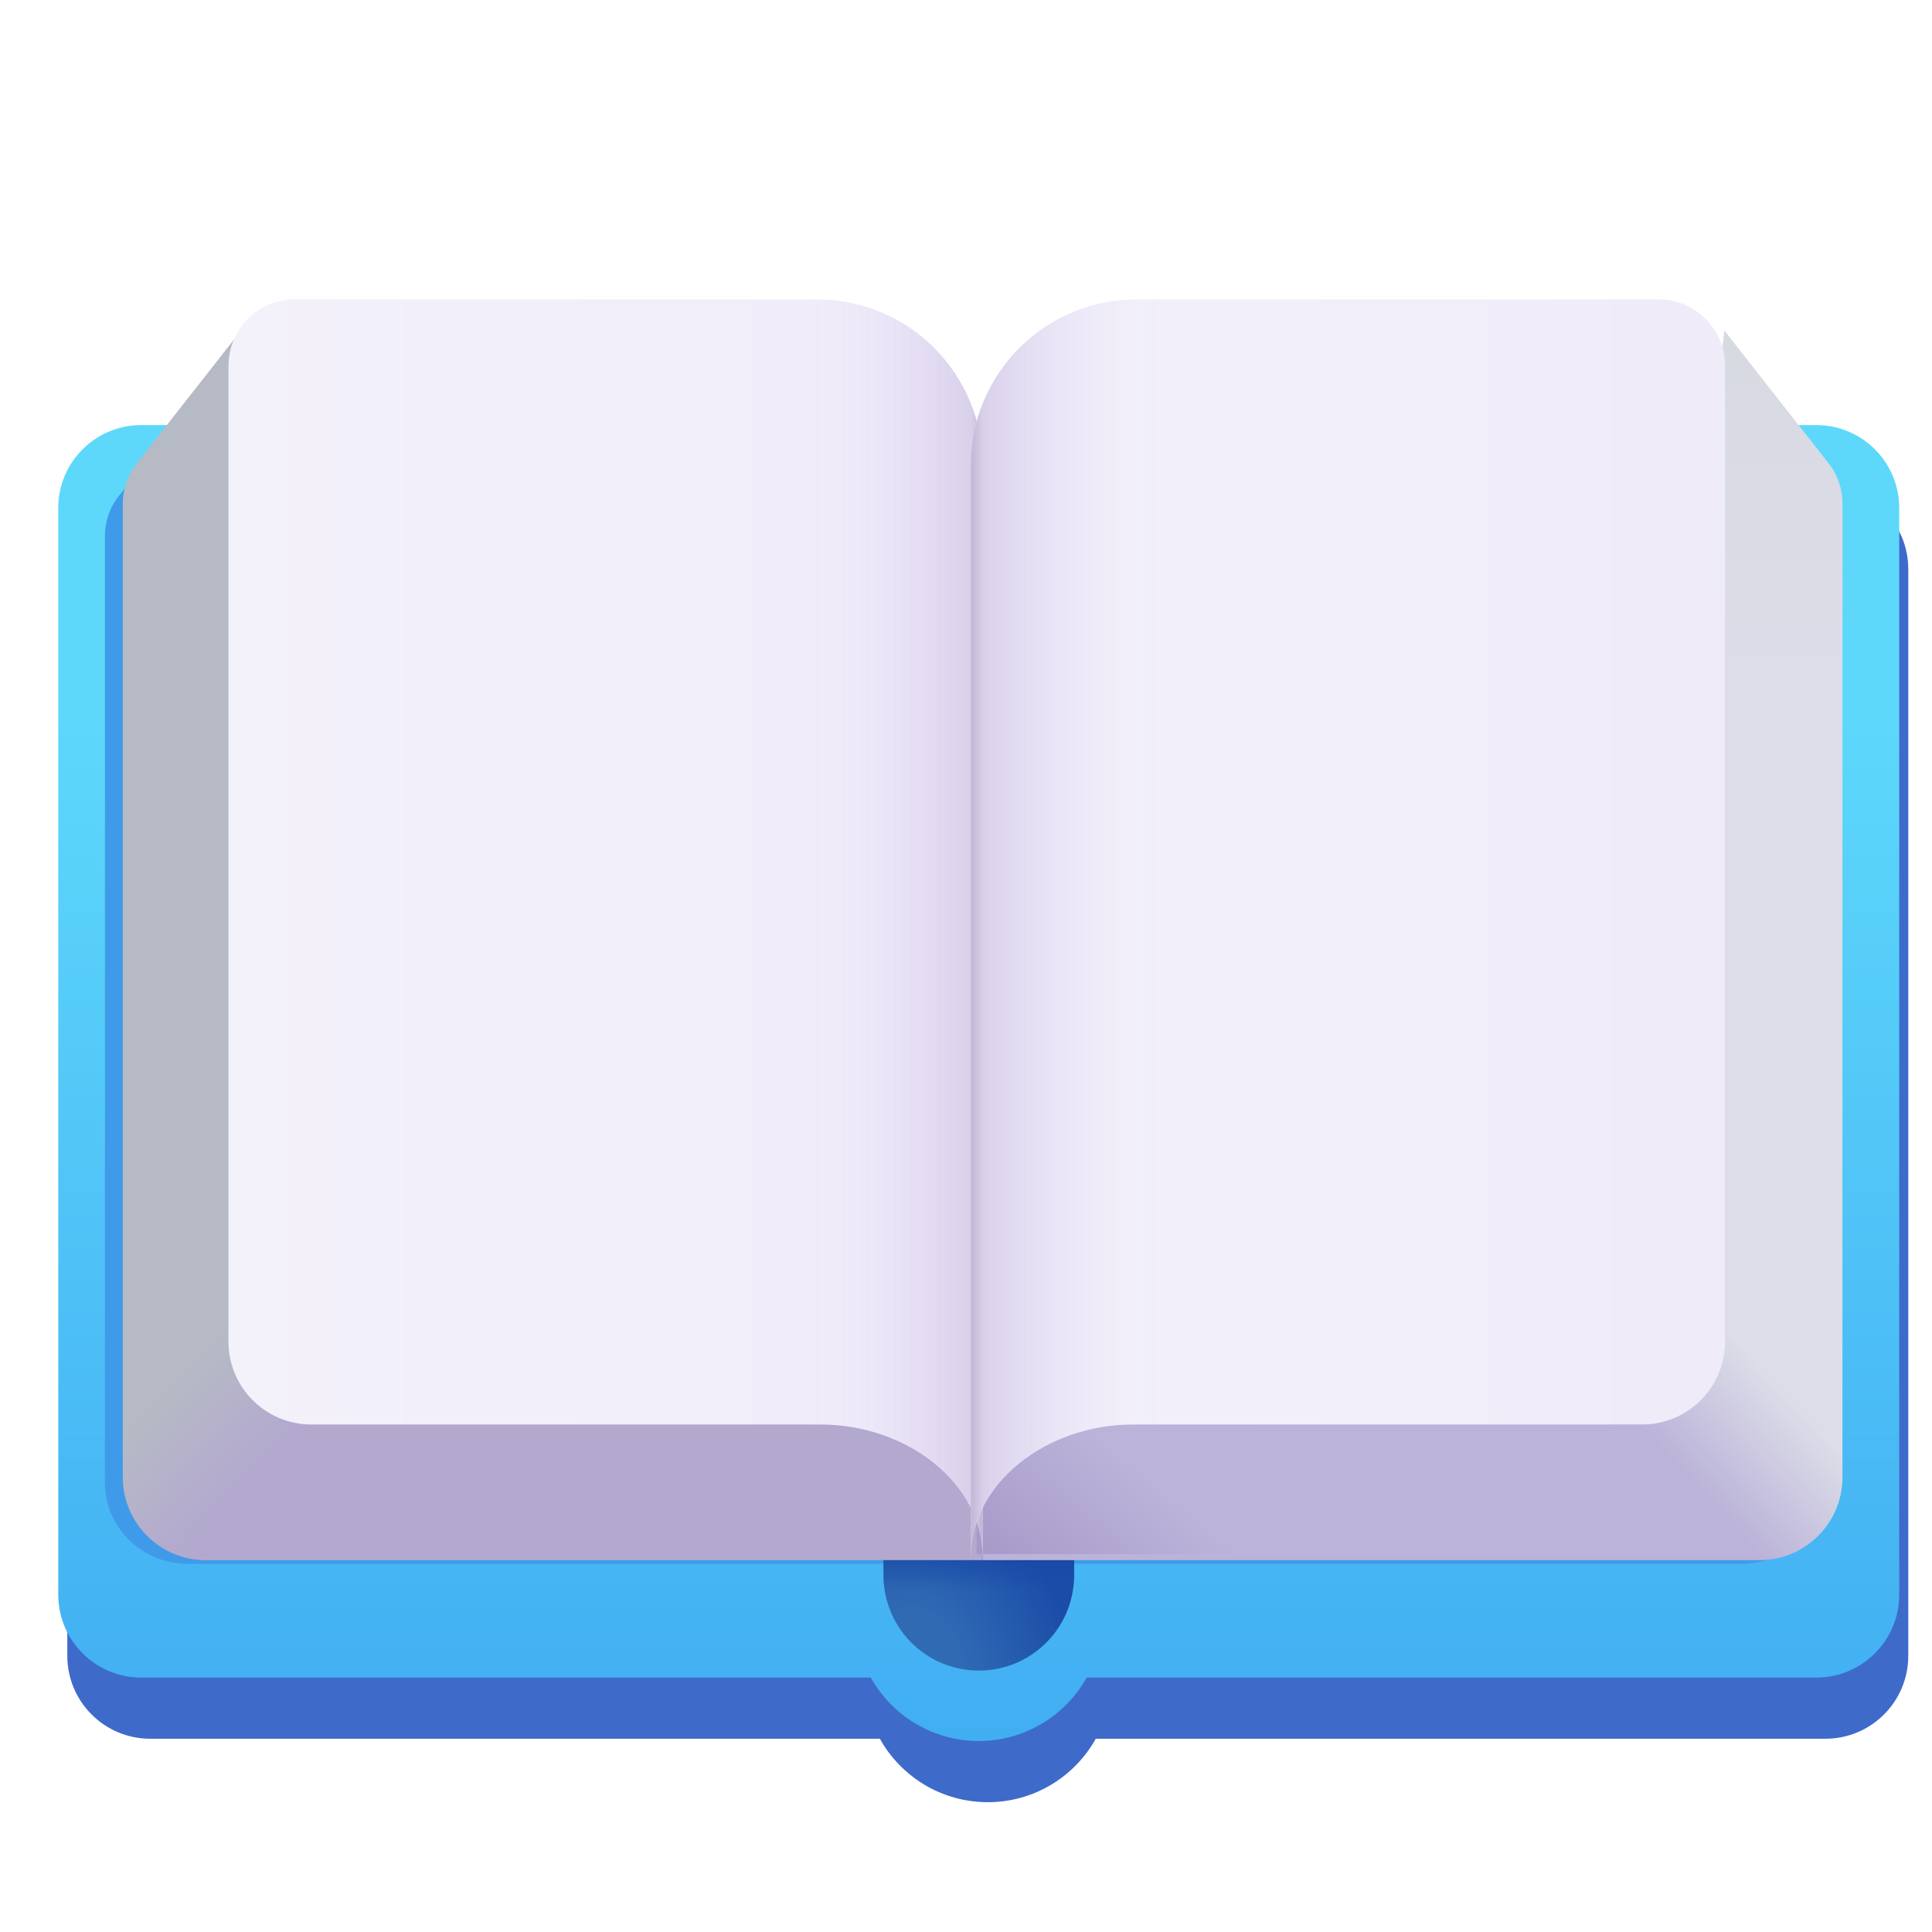 <svg width="32" height="32" viewBox="0 0 32 32" fill="none" xmlns="http://www.w3.org/2000/svg">
<g filter="url(#filter0_i_277_11423)">
<path d="M2.338 8.204C1.58 8.204 0.965 8.819 0.965 9.577V27.576C0.965 28.335 1.58 28.949 2.338 28.949H14.423C14.601 29.268 14.86 29.533 15.174 29.718C15.488 29.903 15.847 30 16.211 30C16.576 30 16.934 29.903 17.248 29.718C17.562 29.533 17.822 29.268 17.999 28.949H30.085C30.842 28.949 31.457 28.335 31.457 27.576V9.577C31.457 8.819 30.842 8.204 30.085 8.204H2.338Z" fill="#3E6ACA"/>
</g>
<g filter="url(#filter1_ii_277_11423)">
<path d="M2.338 7.141C1.58 7.141 0.965 7.756 0.965 8.513V26.513C0.965 27.271 1.58 27.886 2.338 27.886H14.423C14.601 28.204 14.86 28.47 15.174 28.654C15.488 28.839 15.847 28.937 16.211 28.937C16.576 28.937 16.934 28.839 17.248 28.654C17.562 28.47 17.822 28.204 17.999 27.886H30.085C30.842 27.886 31.457 27.271 31.457 26.513V8.513C31.457 7.756 30.842 7.141 30.085 7.141H2.338Z" fill="url(#paint0_linear_277_11423)"/>
</g>
<g filter="url(#filter2_f_277_11423)">
<path d="M3.692 6.076L1.973 8.208C1.822 8.395 1.739 8.628 1.738 8.869V24.565C1.738 25.303 2.353 25.902 3.111 25.902H28.852C29.609 25.902 30.224 25.303 30.224 24.565V8.869C30.224 8.628 30.141 8.395 29.989 8.208L28.27 6.076L26.247 22.16H5.715L3.692 6.076Z" fill="#3F9BEA"/>
</g>
<path d="M14.633 24.316H17.791V26.049C17.796 26.26 17.759 26.47 17.683 26.666C17.606 26.863 17.491 27.042 17.343 27.193C17.196 27.344 17.02 27.464 16.826 27.546C16.632 27.628 16.423 27.67 16.212 27.67C16.001 27.67 15.792 27.628 15.598 27.546C15.404 27.464 15.228 27.344 15.081 27.193C14.934 27.042 14.818 26.863 14.741 26.666C14.665 26.47 14.628 26.26 14.633 26.049V24.316Z" fill="url(#paint1_radial_277_11423)"/>
<path d="M14.633 24.316H17.791V26.049C17.796 26.26 17.759 26.47 17.683 26.666C17.606 26.863 17.491 27.042 17.343 27.193C17.196 27.344 17.02 27.464 16.826 27.546C16.632 27.628 16.423 27.67 16.212 27.67C16.001 27.67 15.792 27.628 15.598 27.546C15.404 27.464 15.228 27.344 15.081 27.193C14.934 27.042 14.818 26.863 14.741 26.666C14.665 26.47 14.628 26.26 14.633 26.049V24.316Z" fill="url(#paint2_linear_277_11423)"/>
<g filter="url(#filter3_i_277_11423)">
<path d="M2.169 7.571L3.888 5.38L5.911 21.897H16.177V25.741H3.306C2.549 25.741 1.934 25.125 1.934 24.368V8.248C1.934 8.003 2.017 7.764 2.169 7.571Z" fill="url(#paint3_linear_277_11423)"/>
</g>
<g filter="url(#filter4_i_277_11423)">
<path d="M30.183 7.571L28.463 5.38L26.442 21.897H16.176V25.741H29.044C29.802 25.741 30.417 25.125 30.417 24.368V8.248C30.417 8.003 30.335 7.764 30.183 7.571Z" fill="url(#paint4_linear_277_11423)"/>
<path d="M30.183 7.571L28.463 5.38L26.442 21.897H16.176V25.741H29.044C29.802 25.741 30.417 25.125 30.417 24.368V8.248C30.417 8.003 30.335 7.764 30.183 7.571Z" fill="url(#paint5_linear_277_11423)"/>
</g>
<path d="M30.183 7.571L28.463 5.38L26.442 21.897H16.176V25.741H29.044C29.802 25.741 30.417 25.125 30.417 24.368V8.248C30.417 8.003 30.335 7.764 30.183 7.571Z" fill="url(#paint6_linear_277_11423)"/>
<g filter="url(#filter5_ii_277_11423)">
<path d="M3.685 6.007C3.685 5.716 3.8 5.437 4.006 5.231C4.212 5.025 4.492 4.909 4.783 4.909H13.431C14.159 4.909 14.858 5.198 15.373 5.713C15.887 6.228 16.177 6.927 16.177 7.655V25.732C16.177 24.524 14.932 23.544 13.491 23.544H5.056C4.299 23.544 3.684 22.93 3.684 22.172V6.007H3.685Z" fill="url(#paint7_linear_277_11423)"/>
<path d="M3.685 6.007C3.685 5.716 3.8 5.437 4.006 5.231C4.212 5.025 4.492 4.909 4.783 4.909H13.431C14.159 4.909 14.858 5.198 15.373 5.713C15.887 6.228 16.177 6.927 16.177 7.655V25.732C16.177 24.524 14.932 23.544 13.491 23.544H5.056C4.299 23.544 3.684 22.93 3.684 22.172V6.007H3.685Z" fill="url(#paint8_linear_277_11423)"/>
<path d="M3.685 6.007C3.685 5.716 3.8 5.437 4.006 5.231C4.212 5.025 4.492 4.909 4.783 4.909H13.431C14.159 4.909 14.858 5.198 15.373 5.713C15.887 6.228 16.177 6.927 16.177 7.655V25.732C16.177 24.524 14.932 23.544 13.491 23.544H5.056C4.299 23.544 3.684 22.93 3.684 22.172V6.007H3.685Z" fill="url(#paint9_linear_277_11423)"/>
</g>
<g filter="url(#filter6_ii_277_11423)">
<path d="M28.672 6.007C28.672 5.716 28.556 5.437 28.35 5.231C28.144 5.025 27.865 4.909 27.573 4.909H18.925C18.197 4.909 17.499 5.198 16.984 5.713C16.469 6.228 16.18 6.927 16.18 7.655V25.732C16.18 24.524 17.424 23.544 18.865 23.544H27.299C28.057 23.544 28.672 22.93 28.672 22.172V6.007Z" fill="url(#paint10_linear_277_11423)"/>
<path d="M28.672 6.007C28.672 5.716 28.556 5.437 28.35 5.231C28.144 5.025 27.865 4.909 27.573 4.909H18.925C18.197 4.909 17.499 5.198 16.984 5.713C16.469 6.228 16.18 6.927 16.18 7.655V25.732C16.18 24.524 17.424 23.544 18.865 23.544H27.299C28.057 23.544 28.672 22.93 28.672 22.172V6.007Z" fill="url(#paint11_linear_277_11423)"/>
<path d="M28.672 6.007C28.672 5.716 28.556 5.437 28.35 5.231C28.144 5.025 27.865 4.909 27.573 4.909H18.925C18.197 4.909 17.499 5.198 16.984 5.713C16.469 6.228 16.18 6.927 16.18 7.655V25.732C16.18 24.524 17.424 23.544 18.865 23.544H27.299C28.057 23.544 28.672 22.93 28.672 22.172V6.007Z" fill="url(#paint12_linear_277_11423)"/>
</g>
<defs>
<filter id="filter0_i_277_11423" x="0.965" y="8.054" width="30.642" height="21.946" filterUnits="userSpaceOnUse" color-interpolation-filters="sRGB">
<feFlood flood-opacity="0" result="BackgroundImageFix"/>
<feBlend mode="normal" in="SourceGraphic" in2="BackgroundImageFix" result="shape"/>
<feColorMatrix in="SourceAlpha" type="matrix" values="0 0 0 0 0 0 0 0 0 0 0 0 0 0 0 0 0 0 127 0" result="hardAlpha"/>
<feOffset dx="0.15" dy="-0.15"/>
<feGaussianBlur stdDeviation="0.25"/>
<feComposite in2="hardAlpha" operator="arithmetic" k2="-1" k3="1"/>
<feColorMatrix type="matrix" values="0 0 0 0 0.306 0 0 0 0 0.541 0 0 0 0 0.78 0 0 0 1 0"/>
<feBlend mode="normal" in2="shape" result="effect1_innerShadow_277_11423"/>
</filter>
<filter id="filter1_ii_277_11423" x="0.865" y="7.041" width="30.692" height="21.896" filterUnits="userSpaceOnUse" color-interpolation-filters="sRGB">
<feFlood flood-opacity="0" result="BackgroundImageFix"/>
<feBlend mode="normal" in="SourceGraphic" in2="BackgroundImageFix" result="shape"/>
<feColorMatrix in="SourceAlpha" type="matrix" values="0 0 0 0 0 0 0 0 0 0 0 0 0 0 0 0 0 0 127 0" result="hardAlpha"/>
<feOffset dx="-0.1"/>
<feGaussianBlur stdDeviation="0.15"/>
<feComposite in2="hardAlpha" operator="arithmetic" k2="-1" k3="1"/>
<feColorMatrix type="matrix" values="0 0 0 0 0.451 0 0 0 0 0.941 0 0 0 0 1 0 0 0 1 0"/>
<feBlend mode="normal" in2="shape" result="effect1_innerShadow_277_11423"/>
<feColorMatrix in="SourceAlpha" type="matrix" values="0 0 0 0 0 0 0 0 0 0 0 0 0 0 0 0 0 0 127 0" result="hardAlpha"/>
<feOffset dx="0.1" dy="-0.1"/>
<feGaussianBlur stdDeviation="0.15"/>
<feComposite in2="hardAlpha" operator="arithmetic" k2="-1" k3="1"/>
<feColorMatrix type="matrix" values="0 0 0 0 0.286 0 0 0 0 0.667 0 0 0 0 0.902 0 0 0 1 0"/>
<feBlend mode="normal" in2="effect1_innerShadow_277_11423" result="effect2_innerShadow_277_11423"/>
</filter>
<filter id="filter2_f_277_11423" x="1.238" y="5.576" width="29.484" height="20.826" filterUnits="userSpaceOnUse" color-interpolation-filters="sRGB">
<feFlood flood-opacity="0" result="BackgroundImageFix"/>
<feBlend mode="normal" in="SourceGraphic" in2="BackgroundImageFix" result="shape"/>
<feGaussianBlur stdDeviation="0.25" result="effect1_foregroundBlur_277_11423"/>
</filter>
<filter id="filter3_i_277_11423" x="1.934" y="5.38" width="14.342" height="20.46" filterUnits="userSpaceOnUse" color-interpolation-filters="sRGB">
<feFlood flood-opacity="0" result="BackgroundImageFix"/>
<feBlend mode="normal" in="SourceGraphic" in2="BackgroundImageFix" result="shape"/>
<feColorMatrix in="SourceAlpha" type="matrix" values="0 0 0 0 0 0 0 0 0 0 0 0 0 0 0 0 0 0 127 0" result="hardAlpha"/>
<feOffset dx="0.1" dy="0.1"/>
<feGaussianBlur stdDeviation="0.15"/>
<feComposite in2="hardAlpha" operator="arithmetic" k2="-1" k3="1"/>
<feColorMatrix type="matrix" values="0 0 0 0 0.694 0 0 0 0 0.706 0 0 0 0 0.733 0 0 0 1 0"/>
<feBlend mode="normal" in2="shape" result="effect1_innerShadow_277_11423"/>
</filter>
<filter id="filter4_i_277_11423" x="16.176" y="5.38" width="14.342" height="20.46" filterUnits="userSpaceOnUse" color-interpolation-filters="sRGB">
<feFlood flood-opacity="0" result="BackgroundImageFix"/>
<feBlend mode="normal" in="SourceGraphic" in2="BackgroundImageFix" result="shape"/>
<feColorMatrix in="SourceAlpha" type="matrix" values="0 0 0 0 0 0 0 0 0 0 0 0 0 0 0 0 0 0 127 0" result="hardAlpha"/>
<feOffset dx="0.1" dy="0.1"/>
<feGaussianBlur stdDeviation="0.15"/>
<feComposite in2="hardAlpha" operator="arithmetic" k2="-1" k3="1"/>
<feColorMatrix type="matrix" values="0 0 0 0 0.831 0 0 0 0 0.835 0 0 0 0 0.855 0 0 0 1 0"/>
<feBlend mode="normal" in2="shape" result="effect1_innerShadow_277_11423"/>
</filter>
<filter id="filter5_ii_277_11423" x="3.684" y="4.909" width="12.592" height="20.873" filterUnits="userSpaceOnUse" color-interpolation-filters="sRGB">
<feFlood flood-opacity="0" result="BackgroundImageFix"/>
<feBlend mode="normal" in="SourceGraphic" in2="BackgroundImageFix" result="shape"/>
<feColorMatrix in="SourceAlpha" type="matrix" values="0 0 0 0 0 0 0 0 0 0 0 0 0 0 0 0 0 0 127 0" result="hardAlpha"/>
<feOffset dy="0.05"/>
<feGaussianBlur stdDeviation="0.15"/>
<feComposite in2="hardAlpha" operator="arithmetic" k2="-1" k3="1"/>
<feColorMatrix type="matrix" values="0 0 0 0 0.827 0 0 0 0 0.82 0 0 0 0 0.855 0 0 0 1 0"/>
<feBlend mode="normal" in2="shape" result="effect1_innerShadow_277_11423"/>
<feColorMatrix in="SourceAlpha" type="matrix" values="0 0 0 0 0 0 0 0 0 0 0 0 0 0 0 0 0 0 127 0" result="hardAlpha"/>
<feOffset dx="0.1"/>
<feGaussianBlur stdDeviation="0.15"/>
<feComposite in2="hardAlpha" operator="arithmetic" k2="-1" k3="1"/>
<feColorMatrix type="matrix" values="0 0 0 0 0.98 0 0 0 0 0.976 0 0 0 0 1 0 0 0 1 0"/>
<feBlend mode="normal" in2="effect1_innerShadow_277_11423" result="effect2_innerShadow_277_11423"/>
</filter>
<filter id="filter6_ii_277_11423" x="16.08" y="4.909" width="12.592" height="20.873" filterUnits="userSpaceOnUse" color-interpolation-filters="sRGB">
<feFlood flood-opacity="0" result="BackgroundImageFix"/>
<feBlend mode="normal" in="SourceGraphic" in2="BackgroundImageFix" result="shape"/>
<feColorMatrix in="SourceAlpha" type="matrix" values="0 0 0 0 0 0 0 0 0 0 0 0 0 0 0 0 0 0 127 0" result="hardAlpha"/>
<feOffset dx="-0.1"/>
<feGaussianBlur stdDeviation="0.15"/>
<feComposite in2="hardAlpha" operator="arithmetic" k2="-1" k3="1"/>
<feColorMatrix type="matrix" values="0 0 0 0 0.98 0 0 0 0 0.976 0 0 0 0 1 0 0 0 1 0"/>
<feBlend mode="normal" in2="shape" result="effect1_innerShadow_277_11423"/>
<feColorMatrix in="SourceAlpha" type="matrix" values="0 0 0 0 0 0 0 0 0 0 0 0 0 0 0 0 0 0 127 0" result="hardAlpha"/>
<feOffset dy="0.05"/>
<feGaussianBlur stdDeviation="0.15"/>
<feComposite in2="hardAlpha" operator="arithmetic" k2="-1" k3="1"/>
<feColorMatrix type="matrix" values="0 0 0 0 0.827 0 0 0 0 0.82 0 0 0 0 0.855 0 0 0 1 0"/>
<feBlend mode="normal" in2="effect1_innerShadow_277_11423" result="effect2_innerShadow_277_11423"/>
</filter>
<linearGradient id="paint0_linear_277_11423" x1="16.211" y1="11.945" x2="16.211" y2="28.936" gradientUnits="userSpaceOnUse">
<stop stop-color="#5DD8FB"/>
<stop offset="1" stop-color="#41AEF2"/>
</linearGradient>
<radialGradient id="paint1_radial_277_11423" cx="0" cy="0" r="1" gradientUnits="userSpaceOnUse" gradientTransform="translate(15.294 27.422) rotate(-26.565) scale(2.456 3.446)">
<stop offset="0.232" stop-color="#306AB3"/>
<stop offset="1" stop-color="#1A4CA8"/>
</radialGradient>
<linearGradient id="paint2_linear_277_11423" x1="16.213" y1="25.5" x2="16.213" y2="26.324" gradientUnits="userSpaceOnUse">
<stop stop-color="#1748A6"/>
<stop offset="1" stop-color="#1748A6" stop-opacity="0"/>
</linearGradient>
<linearGradient id="paint3_linear_277_11423" x1="12.153" y1="27.559" x2="4.191" y2="20.181" gradientUnits="userSpaceOnUse">
<stop offset="0.75" stop-color="#B3A9CF"/>
<stop offset="0.932" stop-color="#B6BAC5"/>
</linearGradient>
<linearGradient id="paint4_linear_277_11423" x1="20.2" y1="27.559" x2="28.162" y2="20.181" gradientUnits="userSpaceOnUse">
<stop offset="0.717" stop-color="#BBB3D9"/>
<stop offset="0.913" stop-color="#DCDDE8"/>
</linearGradient>
<linearGradient id="paint5_linear_277_11423" x1="29.13" y1="5.848" x2="29.13" y2="10.725" gradientUnits="userSpaceOnUse">
<stop stop-color="#D8DAE2"/>
<stop offset="1" stop-color="#D8DAE2" stop-opacity="0"/>
</linearGradient>
<linearGradient id="paint6_linear_277_11423" x1="16.176" y1="25.741" x2="17.952" y2="23.647" gradientUnits="userSpaceOnUse">
<stop stop-color="#A699C9"/>
<stop offset="1" stop-color="#A699C9" stop-opacity="0"/>
</linearGradient>
<linearGradient id="paint7_linear_277_11423" x1="3.685" y1="15.321" x2="15.241" y2="15.321" gradientUnits="userSpaceOnUse">
<stop stop-color="#F3F1FA"/>
<stop offset="1" stop-color="#F0EBF9"/>
</linearGradient>
<linearGradient id="paint8_linear_277_11423" x1="16.177" y1="24.3" x2="13.182" y2="24.3" gradientUnits="userSpaceOnUse">
<stop stop-color="#D5CCE8"/>
<stop offset="1" stop-color="#F2EBFF" stop-opacity="0"/>
</linearGradient>
<linearGradient id="paint9_linear_277_11423" x1="16.236" y1="24.54" x2="15.997" y2="24.54" gradientUnits="userSpaceOnUse">
<stop offset="0.179" stop-color="#BFB3D1"/>
<stop offset="1" stop-color="#BFB3D1" stop-opacity="0"/>
</linearGradient>
<linearGradient id="paint10_linear_277_11423" x1="16.18" y1="15.321" x2="27.736" y2="15.321" gradientUnits="userSpaceOnUse">
<stop stop-color="#F3F1FA"/>
<stop offset="1" stop-color="#F0EBF9"/>
</linearGradient>
<linearGradient id="paint11_linear_277_11423" x1="16.18" y1="24.3" x2="19.259" y2="24.3" gradientUnits="userSpaceOnUse">
<stop stop-color="#D5CCE8"/>
<stop offset="1" stop-color="#F2EBFF" stop-opacity="0"/>
</linearGradient>
<linearGradient id="paint12_linear_277_11423" x1="16.149" y1="24.539" x2="16.376" y2="24.539" gradientUnits="userSpaceOnUse">
<stop stop-color="#BFB3D1"/>
<stop offset="1" stop-color="#BFB3D1" stop-opacity="0"/>
</linearGradient>
</defs>
</svg>
